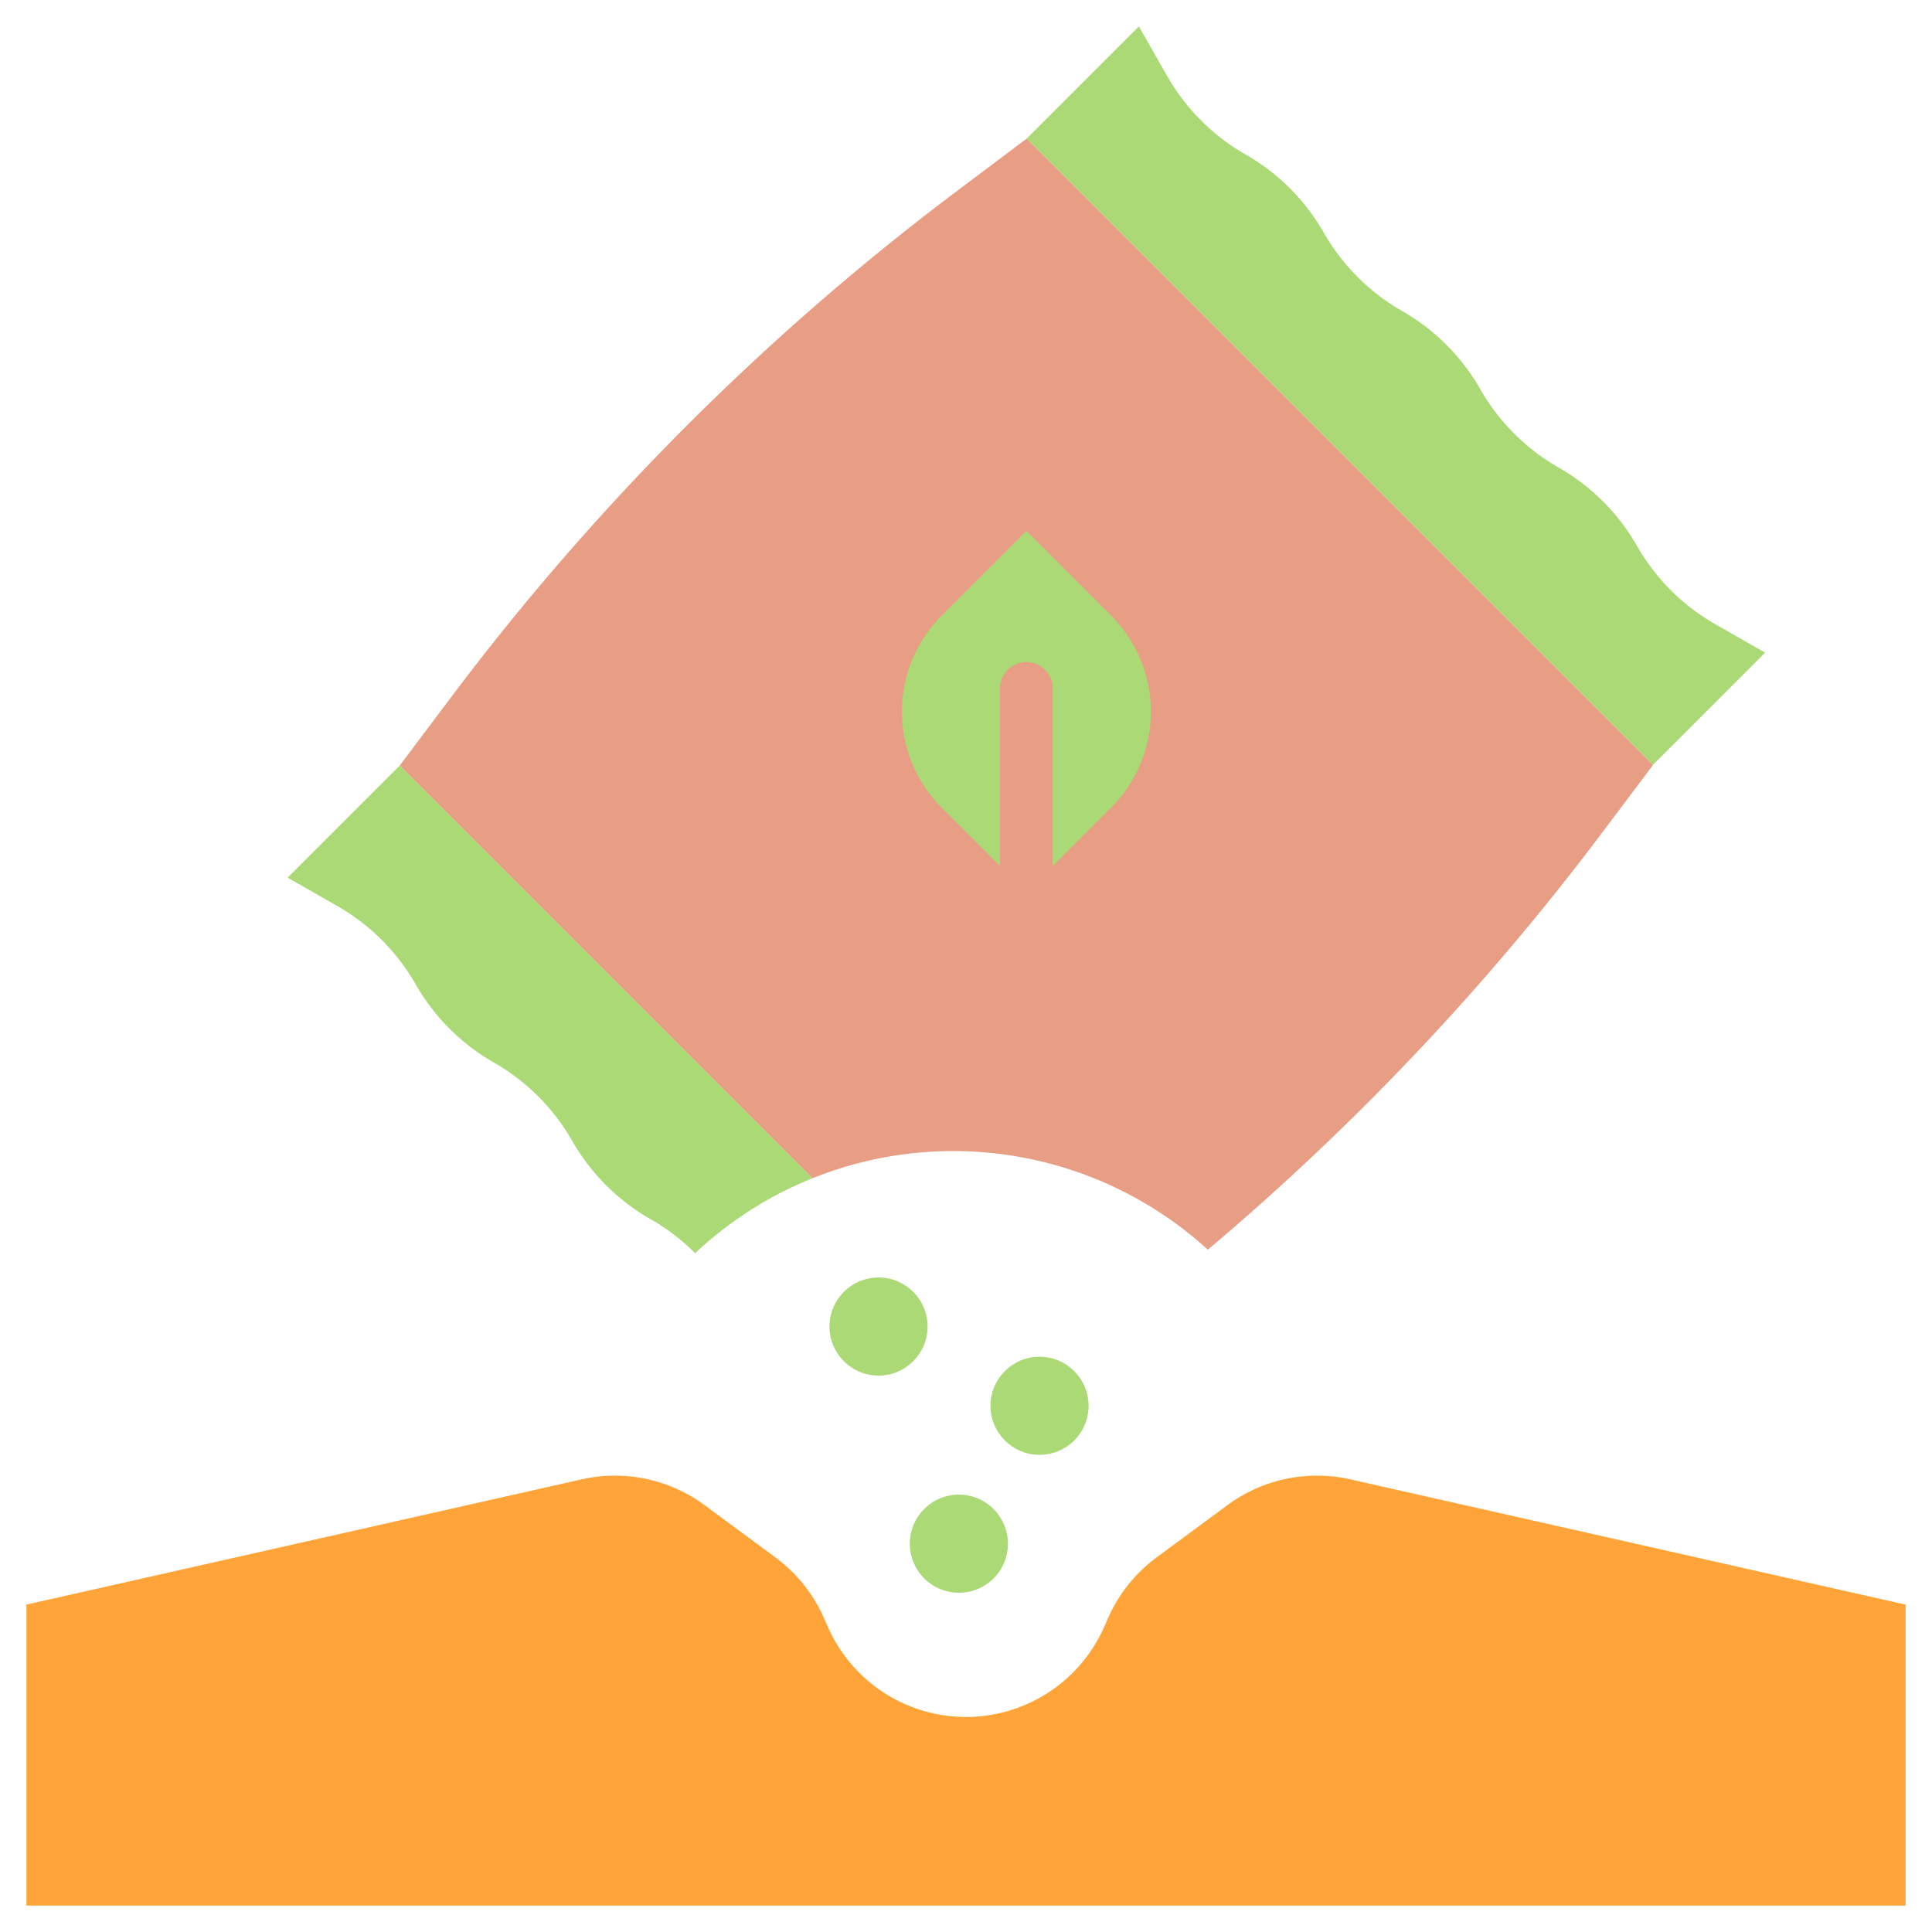 <?xml version="1.0" encoding="UTF-8"?> <svg xmlns="http://www.w3.org/2000/svg" xmlns:xlink="http://www.w3.org/1999/xlink" xmlns:svgjs="http://svgjs.com/svgjs" version="1.1" width="512" height="512" x="0" y="0" viewBox="0 0 128 128" style="enable-background:new 0 0 512 512" xml:space="preserve" class=""><g><g><path d="m68.025 9.177-4.606 3.464a168.82 168.82 0 0 0 -33.472 33.472l-3.464 4.606 27.345 27.345a25.031 25.031 0 0 1 26.195 4.73 168.77 168.77 0 0 0 26.036-27.513l3.465-4.606z" fill="#E79E84" data-original="#ffda2d" class=""></path><path d="m126.25 106.31-36.789-8.3a10 10 0 0 0 -8.141 1.709l-4.693 3.464a10.008 10.008 0 0 0 -3.2 3.985l-.286.645a10 10 0 0 1 -9.14 5.94 10 10 0 0 1 -9.14-5.94l-.287-.645a10 10 0 0 0 -3.2-3.985l-4.694-3.464a10 10 0 0 0 -8.141-1.709l-36.789 8.3v19.94h124.5z" fill="#FFA438" data-original="#c86e59" class=""></path><g fill="#8DE06A"><circle cx="58.205" cy="87.887" r="3.25" fill="#ABD975" data-original="#8de06a" class=""></circle><circle cx="68.872" cy="93.137" r="3.25" fill="#ABD975" data-original="#8de06a" class=""></circle><path d="m63.529 99.023a3.25 3.25 0 1 0 3.25 3.25 3.254 3.254 0 0 0 -3.25-3.25z" fill="#ABD975" data-original="#8de06a" class=""></path></g><path d="m68.025 9.177 7.427-7.427 1.885 3.3a13.934 13.934 0 0 0 5.186 5.185 13.939 13.939 0 0 1 5.185 5.185 13.929 13.929 0 0 0 5.185 5.184 13.933 13.933 0 0 1 5.183 5.182v.007a13.938 13.938 0 0 0 5.184 5.183h.005a13.94 13.94 0 0 1 5.183 5.182l.006.011a13.94 13.94 0 0 0 5.181 5.181l3.308 1.891-7.426 7.427z" fill="#ABD975" data-original="#f27446" class=""></path><path d="m59.534 38.693h7.937a9 9 0 0 1 9 9v7.937a0 0 0 0 1 0 0h-7.937a9 9 0 0 1 -9-9v-7.937a0 0 0 0 1 0 0z" fill="#ABD975" transform="matrix(.707 .707 -.707 .707 53.266 -34.272)" data-original="#8de06a" class=""></path><path d="m68 67.959a1.749 1.749 0 0 1 -1.75-1.75v-20.594a1.75 1.75 0 1 1 3.5 0v20.594a1.749 1.749 0 0 1 -1.75 1.75z" fill="#E79E84" data-original="#19a690" class=""></path><path d="m19.056 58.146 3.3 1.885a13.934 13.934 0 0 1 5.185 5.186 13.939 13.939 0 0 0 5.185 5.183 13.934 13.934 0 0 1 5.184 5.184 13.933 13.933 0 0 0 5.19 5.189h.007a13.911 13.911 0 0 1 2.945 2.253 25.021 25.021 0 0 1 7.78-4.966l-27.349-27.341z" fill="#ABD975" data-original="#f27446" class=""></path></g></g></svg> 
